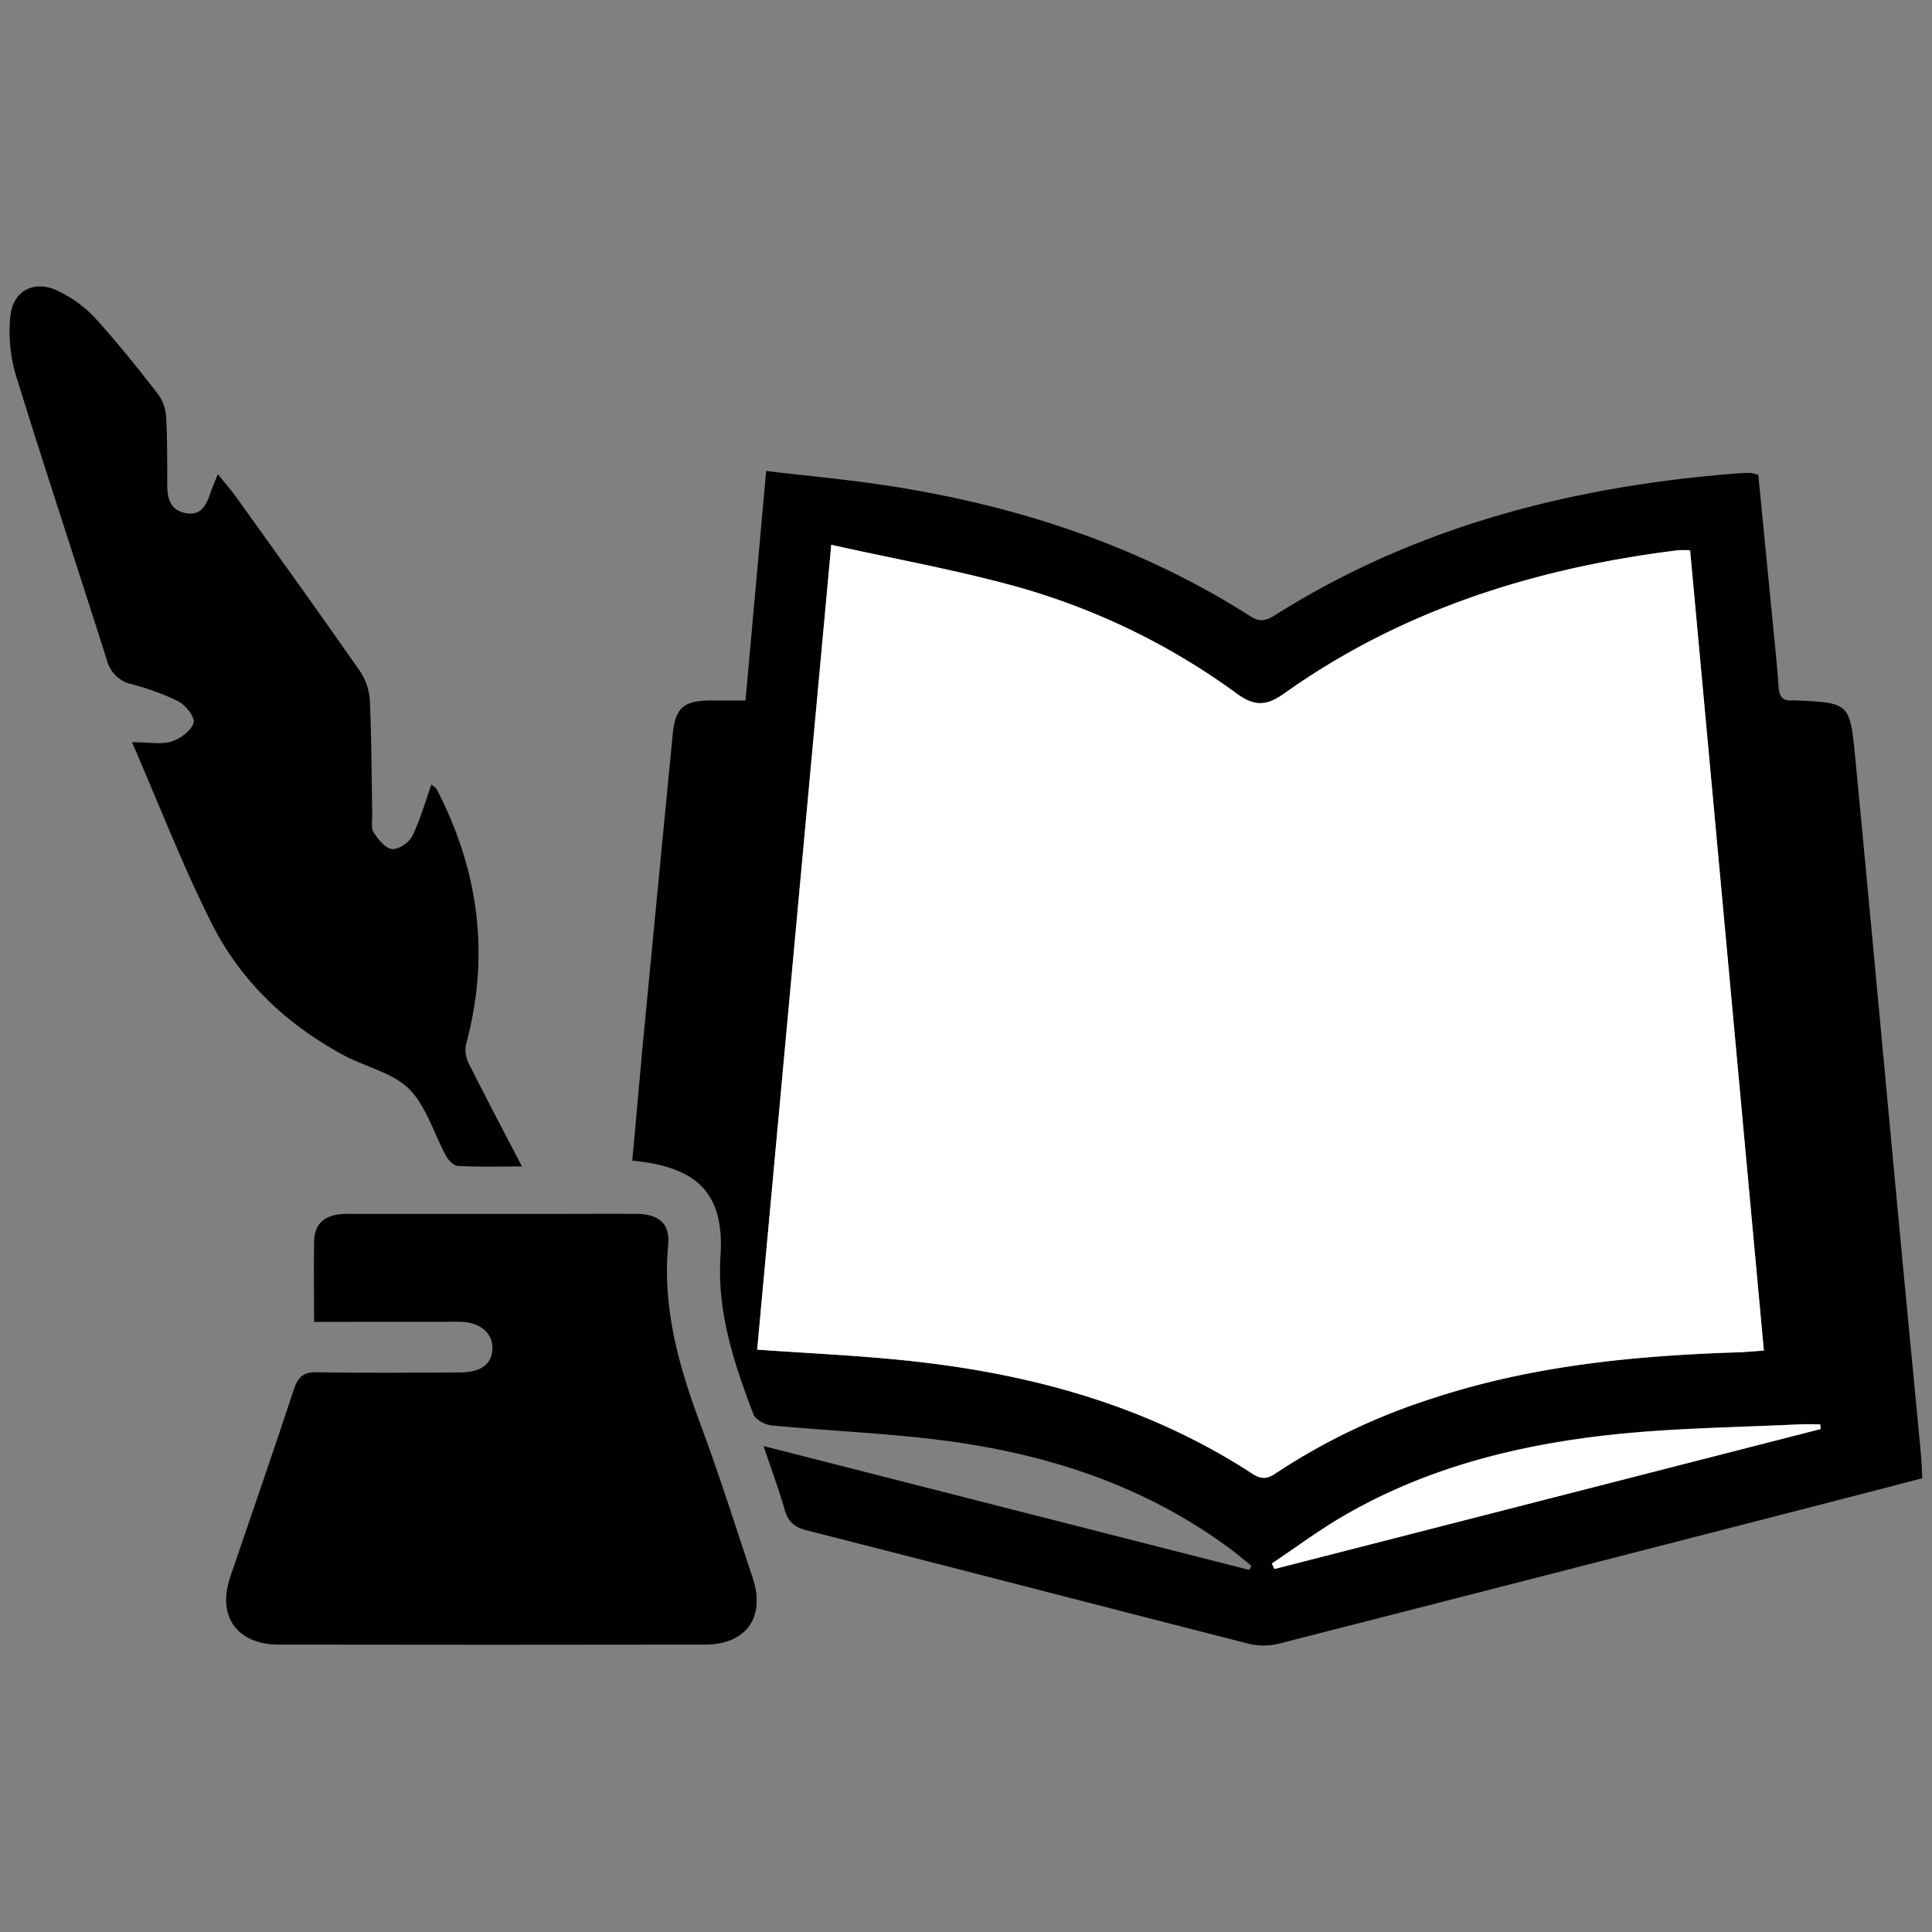 <svg id="Layer_1" data-name="Layer 1" xmlns="http://www.w3.org/2000/svg" viewBox="0 0 500 500"><rect x="0" y="0" width="500" height="500" fill="#808080" stroke="none"/><defs><style>.cls-1{fill:#fff;}</style></defs><path d="M163.63,300.37c1-10.68,1.87-21.08,2.86-31.47q3.76-39.22,7.57-78.45c.69-7.27,2.64-9.15,10.08-9.17h8.8c1.78-19.82,3.52-39.12,5.34-59.39,10.9,1.3,21.44,2.24,31.87,3.86,33.36,5.18,64.91,15.53,93.55,33.8,2.49,1.59,4.1,1,6.23-.32,36.61-23.1,77.15-33.41,119.83-36.73a33.88,33.88,0,0,1,3.49-.08,9.69,9.69,0,0,1,1.8.51c1.14,11.62,2.29,23.34,3.43,35.06.64,6.62,1.35,13.24,1.83,19.87.19,2.52,1.17,3.66,3.69,3.4a2.8,2.8,0,0,1,.5,0c14.07.61,14.26.59,15.62,14.71,3.88,40.39,7.58,80.79,11.38,121.18,1.83,19.54,3.73,39.06,5.58,58.6.2,2.13.27,4.27.42,6.82-13,3.38-25.85,6.72-38.68,10q-63.94,16.47-127.92,32.82a16.42,16.42,0,0,1-7.76,0c-38.15-9.73-76.26-19.65-114.42-29.35-3.18-.81-4.76-2.26-5.64-5.32-1.51-5.21-3.39-10.31-5.46-16.48L323.31,406.3c.19-.36.37-.72.56-1.07-1.75-1.41-3.46-2.87-5.25-4.21-21.63-16.13-46.39-24.39-72.73-28-15.29-2.1-30.78-2.64-46.16-4.12-1.71-.16-4.21-1.48-4.74-2.87-5-13.19-9.46-26.36-8.52-41C187.49,308.91,180.61,302,163.63,300.37ZM215.13,141c-6.51,70.65-12.84,139.44-19.18,208.28,13,.92,25.48,1.48,37.84,2.74,32.14,3.27,62.76,11.46,90.18,29.28,2.34,1.52,3.86,1.5,6.15,0A163,163,0,0,1,370.46,362c25.69-8.5,52.26-11.12,79.11-12,2.23-.07,4.45-.29,6.91-.45L437.39,142.4a30.61,30.61,0,0,0-3.14,0c-36.83,4.58-71.45,15.38-102,37.13-4.49,3.19-7.6,3.33-12.13,0a177.43,177.43,0,0,0-58.09-28C246.89,147.44,231.37,144.64,215.13,141Zm256.05,228.8-.12-1.22c-1.71,0-3.43-.07-5.14,0-15.42.75-30.91.92-46.26,2.42-25,2.45-49.14,8.24-71.17,20.83-6.7,3.83-12.92,8.49-19.35,12.78l.71,1.4Z"/><path d="M81.29,342.11c0-6.68-.13-13.82,0-20.95.12-4.72,3-7,8.42-7q28.18,0,56.38,0c6.32,0,12.64-.07,19,0,5.45.1,8.35,2.58,7.84,8-1.59,16.55,2.88,31.81,8.55,47,4.82,12.92,8.93,26.09,13.31,39.17,3.39,10.14-1.63,17.28-12.31,17.29q-55.12.09-110.26,0c-10.92,0-16.1-7.33-12.62-17.54,5.5-16.2,11.14-32.36,16.49-48.61,1.07-3.22,2.49-4.39,6-4.33,12.31.22,24.61.1,36.92.05,5.51,0,8.38-2.21,8.43-6.26s-3.27-6.84-8.63-6.86C106.38,342.09,94,342.11,81.29,342.11Z"/><path d="M34.17,192.09c4.65,0,7.67.64,10.22-.19,2.29-.74,5.06-2.77,5.71-4.83.43-1.38-2.06-4.59-4-5.6A65.25,65.25,0,0,0,34,177.05a8.53,8.53,0,0,1-6.33-6.17c-7.82-24.7-16-49.3-23.63-74A40,40,0,0,1,2.65,82.12c.55-6.81,6.12-9.81,12.28-6.86a32,32,0,0,1,9.58,6.92c5.82,6.38,11.21,13.17,16.52,20A11,11,0,0,1,43,108.05c.31,5.81.26,11.64.29,17.46,0,3.42.71,6.43,4.6,7.25,4.14.87,5.5-2,6.58-5.21.48-1.38,1.08-2.73,1.91-4.84,1.84,2.29,3.41,4.08,4.79,6,10.75,15,21.54,30,32.08,45.12a15.37,15.37,0,0,1,2.48,7.79c.44,9.8.43,19.62.61,29.43,0,1.49-.35,3.32.37,4.4,1.17,1.77,3,4.08,4.7,4.28s4.42-1.63,5.25-3.28c2.06-4.13,3.29-8.67,5-13.42.6.54,1.15.83,1.39,1.29,10.92,21.1,13.81,43.1,7.5,66.18a7.9,7.9,0,0,0,.93,5.05c4.3,8.57,8.78,17.05,13.6,26.33-6.08,0-11.32.14-16.55-.13-1.08-.05-2.46-1.45-3.07-2.57-3.2-5.83-5.1-12.86-9.57-17.34-4.25-4.25-11.22-5.68-16.82-8.68-14.9-8-26.88-19.31-34.39-34.4C47.26,224,41.27,208.47,34.17,192.09Z"/><path class="cls-1" d="M215.13,141c16.24,3.6,31.76,6.4,46.91,10.54a177.43,177.43,0,0,1,58.09,28c4.53,3.31,7.64,3.17,12.13,0,30.54-21.75,65.16-32.55,102-37.13a30.61,30.61,0,0,1,3.14,0l19.09,207.12c-2.46.16-4.68.38-6.91.45-26.85.87-53.42,3.49-79.11,12a163,163,0,0,0-40.34,19.33c-2.29,1.55-3.81,1.57-6.15,0-27.42-17.82-58-26-90.18-29.28-12.36-1.26-24.8-1.82-37.84-2.74C202.29,280.48,208.62,211.69,215.13,141Z"/><path class="cls-1" d="M471.18,369.84,329.85,406.06l-.71-1.4c6.43-4.29,12.65-9,19.35-12.78,22-12.59,46.21-18.38,71.17-20.83,15.35-1.5,30.84-1.67,46.26-2.42,1.71-.08,3.43,0,5.14,0Z"/></svg>